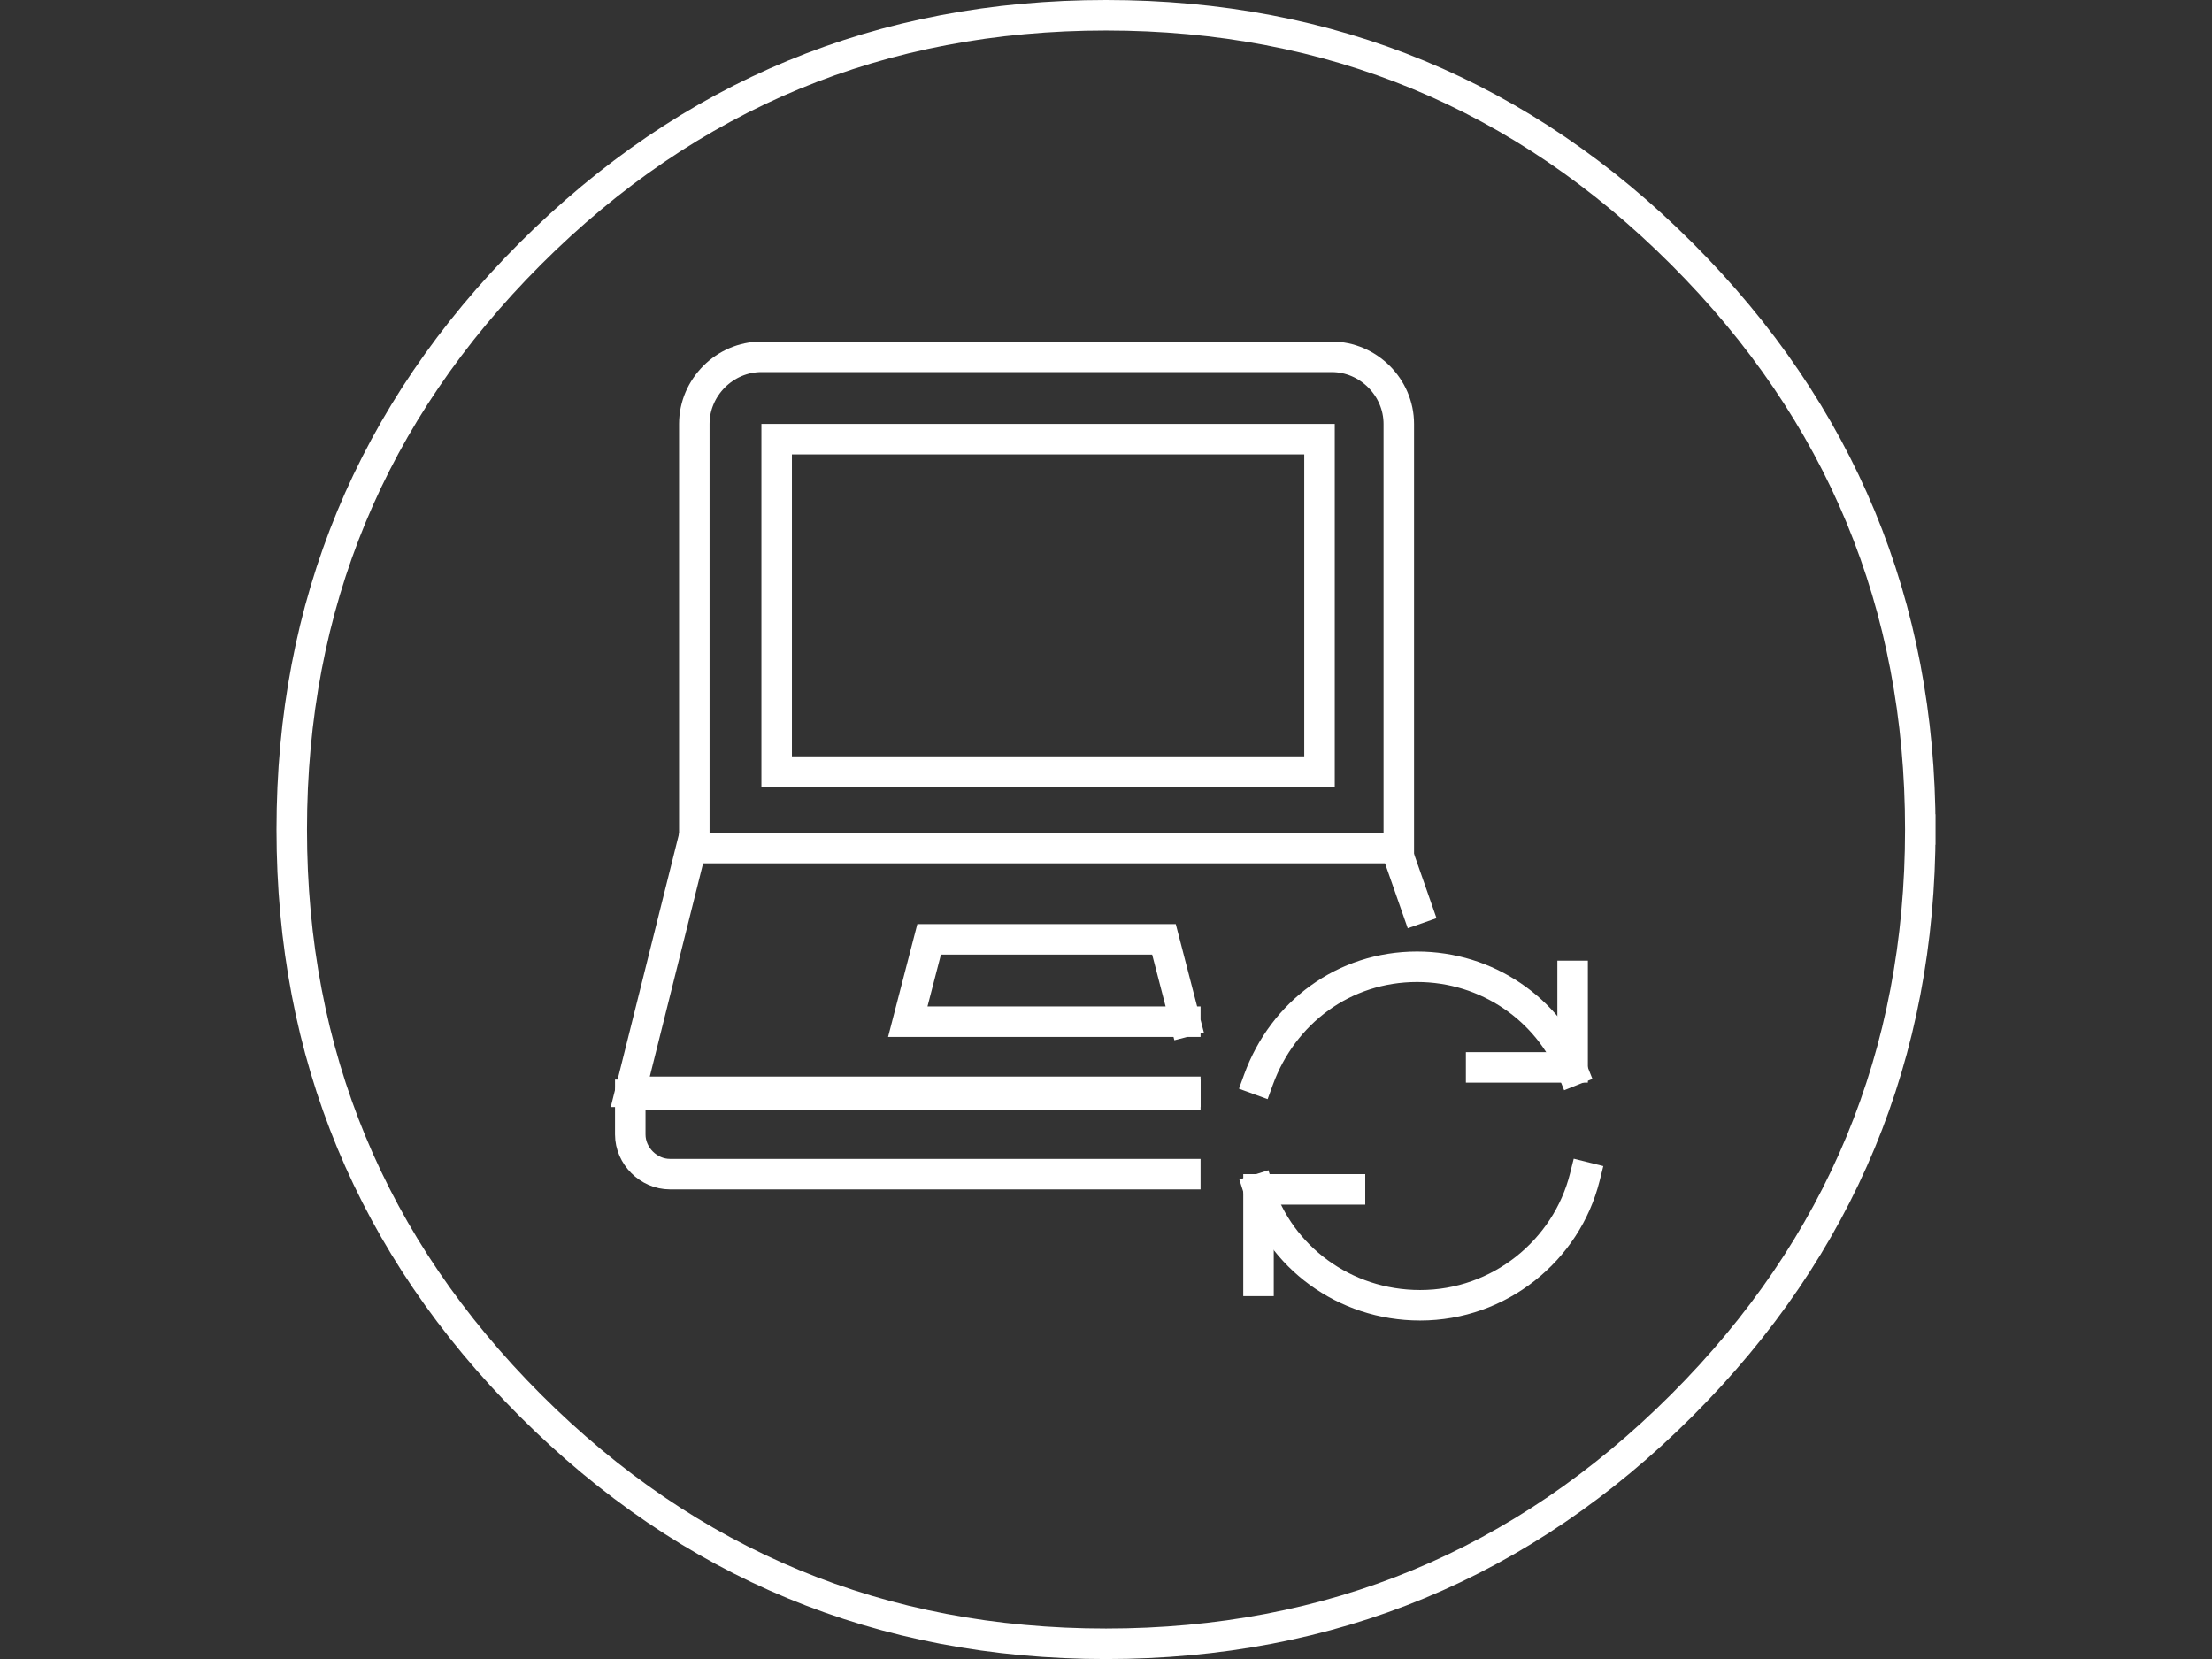 <?xml version="1.0" standalone="no"?>
<!DOCTYPE svg PUBLIC "-//W3C//DTD SVG 1.0//EN" "http://www.w3.org/TR/2001/REC-SVG-20010904/DTD/svg10.dtd">
<svg xmlns="http://www.w3.org/2000/svg" xmlns:xlink="http://www.w3.org/1999/xlink" id="body_1" width="1024" height="768">

<rect width="100%" height="100%" fill="#333333" stroke="none"/>

<g transform="matrix(14.118 0 0 14.118 128 -0)">
	<g>
		<g>
            <path d="M32.2 39C 32.9 41.2 35 42.8 37.5 42.8C 40.1 42.8 42.3 41 42.9 38.6" stroke="#FFFFFF" stroke-width="1" stroke-linecap="square" fill="none" />
            <path d="M32.2 35.4C 33 33.2 35 31.7 37.4 31.7C 39.7 31.7 41.7 33.1 42.5 35.1" stroke="#FFFFFF" stroke-width="1" stroke-linecap="square" fill="none" />
            <path d="M32.2 42L32.2 39L35.2 39" stroke="#FFFFFF" stroke-width="1" stroke-linecap="square" fill="none" />
            <path d="M42.5 32L42.5 35L39.5 35" stroke="#FFFFFF" stroke-width="1" stroke-linecap="square" fill="none" />
		</g>
		<g>
            <path d="M36.8 27.8L13.7 27.8L13.7 13.9C 13.7 12.7 14.7 11.7 15.9 11.7L15.9 11.7L34.6 11.7C 35.8 11.7 36.8 12.7 36.8 13.9L36.8 13.9L36.8 27.8z" stroke="#FFFFFF" stroke-width="1" stroke-linecap="square" fill="none" />
            <path d="M16.4 14.4L34.2 14.4L34.2 25.3L16.4 25.3z" stroke="#FFFFFF" stroke-width="1" stroke-linecap="square" fill="none" />
            <path d="M29.8 35.8L11.6 35.8L13.6 27.8L36.7 27.8L37.4 29.8" stroke="#FFFFFF" stroke-width="1" stroke-linecap="square" fill="none" />
            <path d="M29.8 33.5L20.7 33.5L21.4 30.8L29.1 30.8L29.8 33.5" stroke="#FFFFFF" stroke-width="1" stroke-linecap="square" fill="none" />
            <path d="M29.8 38.5L12.9 38.5C 12.2 38.5 11.6 37.9 11.6 37.2L11.6 37.2L11.6 35.9L29.8 35.9" stroke="#FFFFFF" stroke-width="1" stroke-linecap="square" fill="none" />
		</g>
	</g>
    <path d="M53.9 27.2C 53.9 19.827 51.293 13.534 46.08 8.32C 40.866 3.107 34.573 0.5 27.2 0.5C 19.827 0.5 13.534 3.107 8.32 8.32C 3.107 13.534 0.5 19.827 0.5 27.2C 0.5 34.573 3.107 40.866 8.32 46.08C 13.534 51.293 19.827 53.9 27.2 53.9C 34.573 53.9 40.866 51.293 46.08 46.08C 51.293 40.866 53.9 34.573 53.9 27.2" stroke="#FFFFFF" stroke-width="1" stroke-linecap="square" fill="none" />
</g>
</svg>